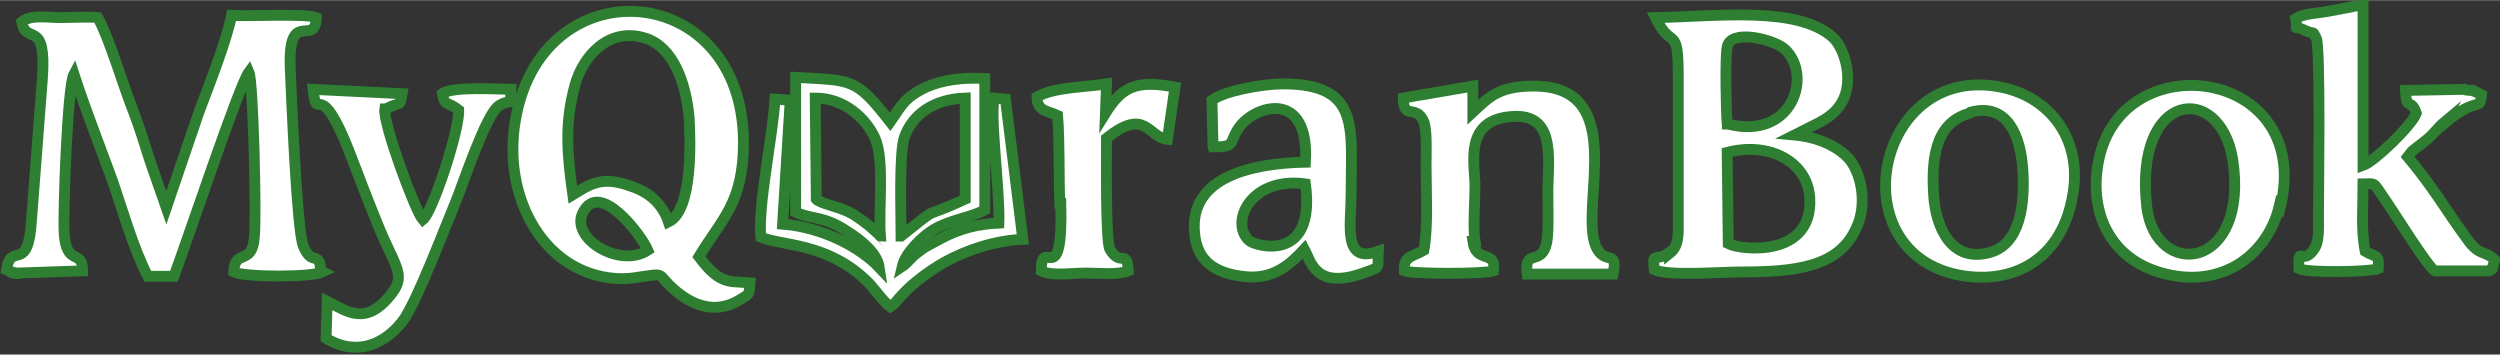 <?xml version="1.0" encoding="UTF-8"?>
<!DOCTYPE svg PUBLIC "-//W3C//DTD SVG 1.1//EN" "http://www.w3.org/Graphics/SVG/1.1/DTD/svg11.dtd">
<!-- Creator: CorelDRAW 2019 (64-Bit) -->
<svg xmlns="http://www.w3.org/2000/svg" xml:space="preserve" width="17.018mm" height="2.415mm" version="1.1" style="shape-rendering:geometricPrecision; text-rendering:geometricPrecision; image-rendering:optimizeQuality; fill-rule:evenodd; clip-rule:evenodd"
viewBox="0 0 23 3.26"
 xmlns:xlink="http://www.w3.org/1999/xlink"
 xmlns:xodm="http://www.corel.com/coreldraw/odm/2003">
 <rect x="0" y="0" width="23" height="3.26" fill="#333333" stroke="none"/>
 <defs>
  <style type="text/css">
   <![CDATA[
    .str0 {stroke:#2E7F32;stroke-width:0.1;stroke-miterlimit:22.926}
    .fil0 {fill:white}
   ]]>
  </style>
 </defs>
 <g id="Ebene_x0020_1">
  <g id="_2226315992960">
   <path class="fil0 str0" d="M2.95 2.49c-0.01,-0.2 -0.08,-0.03 -0.16,-0.23 -0.06,-0.14 -0.11,-1.42 -0.12,-1.64 -0.02,-0.56 0.23,-0.18 0.24,-0.46 -0.09,-0.04 -0.63,-0.01 -0.78,-0.02 -0.04,0.22 -0.21,0.65 -0.3,0.89l-0.3 0.88 -0.15 -0.43c-0.05,-0.16 -0.09,-0.29 -0.15,-0.45 -0.1,-0.25 -0.22,-0.67 -0.33,-0.87 -0.1,-0.01 -0.24,0 -0.35,0 -0.11,0 -0.27,-0.03 -0.35,0.04 0.04,0.22 0.23,-0.04 0.19,0.52l-0.1 1.3c-0.03,0.51 -0.19,0.19 -0.23,0.46l0.05 0.02c0.18,0.04 -0.13,-0.01 0.05,0.01l0.6 -0.02c0,-0.21 -0.15,-0.03 -0.17,-0.35 -0.01,-0.19 0.03,-1.35 0.09,-1.46 0.09,0.28 0.23,0.64 0.34,0.94 0.1,0.28 0.2,0.65 0.34,0.92l0.24 0c0.11,-0.29 0.6,-1.76 0.69,-1.88 0.04,0.09 0.07,1.32 0.05,1.52 -0.02,0.27 -0.18,0.1 -0.19,0.32 0.1,0.05 0.72,0.05 0.82,0z"/>
   <path class="fil0 str0" d="M5.96 2.3c-0.26,0.17 -0.71,-0.11 -0.6,-0.34 0.15,-0.32 0.54,0.2 0.6,0.34zm-0.69 -0.51c-0.05,-0.36 -0.08,-0.65 0.02,-1.01 0.07,-0.26 0.31,-0.54 0.65,-0.43 0.25,0.08 0.37,0.4 0.4,0.73 0.01,0.19 0.04,0.85 -0.19,0.96 -0.05,-0.15 -0.16,-0.27 -0.35,-0.33 -0.27,-0.1 -0.38,-0.01 -0.53,0.08zm1.57 -0.49c-0.01,-1.48 -1.82,-1.62 -2.09,-0.24 -0.13,0.65 0.16,1.24 0.62,1.43 0.14,0.06 0.32,0.09 0.49,0.06 0.28,-0.04 0.17,-0.04 0.34,0.11 0.17,0.15 0.38,0.23 0.6,0.1 0.09,-0.06 0.09,-0.03 0.1,-0.16l-0.15 -0.01c-0.14,-0.01 -0.23,-0.11 -0.32,-0.23 0.21,-0.35 0.41,-0.49 0.41,-1.06z"/>
   <path class="fil0 str0" d="M8.29 2.17c0,-0.19 -0.02,-0.76 0.03,-0.91 0.08,-0.22 0.28,-0.35 0.56,-0.36l0 0.93c-0.43,0.2 -0.2,0.03 -0.59,0.34zm-0.78 -0.34l-0.01 -0.93c0.27,0 0.47,0.19 0.55,0.37 0.09,0.2 0.03,0.65 0.05,0.9 -0.01,-0 -0.01,-0.02 -0.01,-0.01 -0,0 -0.01,-0.01 -0.01,-0.01l-0.09 -0.08c-0.05,-0.04 -0.08,-0.06 -0.14,-0.1 -0.12,-0.07 -0.24,-0.08 -0.33,-0.13zm-0.19 0.12c0.15,0.07 0.26,0.03 0.48,0.18 0.11,0.07 0.27,0.19 0.29,0.33 -0.17,-0.18 -0.51,-0.37 -0.89,-0.4l0.07 -1.14 -0.14 -0.01c-0.02,0.34 -0.16,0.99 -0.13,1.27 0.19,0.08 0.6,0.05 0.96,0.39 0.08,0.07 0.15,0.19 0.23,0.25 0.06,-0.04 0.06,-0.06 0.11,-0.11 0.1,-0.11 0.25,-0.22 0.39,-0.3 0.2,-0.11 0.46,-0.2 0.72,-0.21l-0.16 -1.29 -0.1 -0.01c-0.05,0.13 0.05,0.84 0.04,1.15 -0.2,0.01 -0.35,0.05 -0.51,0.13 -0.07,0.04 -0.16,0.08 -0.21,0.12 -0.1,0.07 -0.11,0.11 -0.17,0.15 0.03,-0.13 0.19,-0.28 0.29,-0.34 0.15,-0.09 0.34,-0.11 0.47,-0.18l0 -1.21c-0.2,-0.01 -0.38,0.01 -0.54,0.08 -0.21,0.1 -0.23,0.18 -0.33,0.32 -0.32,-0.41 -0.35,-0.38 -0.87,-0.41l-0 1.22z"/>
   <path class="fil0 str0" d="M15.9 2.24l-0.01 -0.84c0.38,-0.1 0.74,0.08 0.76,0.42 0.03,0.55 -0.63,0.48 -0.75,0.42zm-0.01 -1.1c-0.01,-0.13 -0.02,-0.61 -0,-0.71 0.03,-0.17 0.43,-0.07 0.53,0.02 0.26,0.24 0.07,0.84 -0.52,0.69zm-0.53 1.18c-0.14,0.1 -0.16,-0.02 -0.14,0.16 0.14,0.06 0.6,0.02 0.79,0.02 0.5,-0 0.91,-0.04 1.07,-0.41 0.09,-0.19 0.06,-0.46 -0.06,-0.62 -0.1,-0.12 -0.29,-0.21 -0.51,-0.23l0.04 -0.02c0.01,-0 0.03,-0.02 0.04,-0.02 0.13,-0.07 0.29,-0.12 0.37,-0.29 0.09,-0.19 0.01,-0.47 -0.1,-0.57 -0.33,-0.29 -1.06,-0.19 -1.63,-0.18 0.15,0.31 0.21,0.05 0.21,0.54l0 1.33c0,0.12 0.01,0.23 -0.08,0.3z"/>
   <path class="fil0 str0" d="M22.48 1.14c0.33,-0.28 0.33,-0.1 0.35,-0.27l-0.04 -0.02c-0.01,-0 -0.01,-0.01 -0.02,-0.01 -0.01,-0 -0.01,-0 -0.02,-0.01 -0.01,-0 -0.07,-0 -0.08,-0.01l-0.54 0.01c0.01,0.2 0.05,0.06 0.1,0.21 -0.04,0.11 -0.38,0.44 -0.49,0.48l-0 -1.48c-0.1,0.02 -0.2,0.04 -0.31,0.06 -0.09,0.02 -0.24,0.02 -0.31,0.07 0.03,0.15 -0.05,0.04 0.09,0.11 0.09,0.04 0.06,-0.01 0.1,0.07 0.04,0.08 0.02,1.45 0.02,1.64 0,0.09 0.01,0.23 -0.04,0.3 -0.11,0.16 -0.15,-0.05 -0.14,0.18 0.08,0.04 0.66,0.03 0.73,0 0.01,-0.14 -0.02,-0.1 -0.12,-0.16 -0.04,-0.19 -0.02,-0.42 -0.02,-0.62 0.13,0 0.08,-0.03 0.22,0.17 0.05,0.07 0.38,0.6 0.44,0.63l0.49 -0c0.01,-0 0.02,0 0.02,-0.01 0,-0.01 0.02,-0 0.02,-0.01l0.02 -0.08c-0.08,-0.09 -0.14,-0.03 -0.25,-0.19 -0.2,-0.27 -0.3,-0.46 -0.55,-0.76 0.03,-0.04 0.01,-0.01 0.04,-0.05 0,-0 0.05,-0.04 0.05,-0.04 0.04,-0.03 0.05,-0.04 0.09,-0.07 0.07,-0.06 0.1,-0.11 0.16,-0.16z"/>
   <path class="fil0 str0" d="M13.57 2.22c-0.02,-0.12 0,-0.38 0,-0.51 0,-0.2 -0.11,-0.61 0.34,-0.64 0.39,-0.03 0.34,0.35 0.33,0.67 -0,0.12 0.01,0.39 -0.01,0.49 -0.05,0.23 -0.21,0.04 -0.18,0.29l0.79 0c0.05,-0.24 -0.08,-0.07 -0.16,-0.26 -0.15,-0.37 0.31,-1.47 -0.57,-1.47 -0.32,-0 -0.41,0.1 -0.56,0.24l-0 -0.24 -0.64 0.11c0,0.21 0.12,0.05 0.19,0.22 0.03,0.08 0.02,0.3 0.02,0.4 -0,0.23 0.02,0.56 -0.02,0.78 -0.1,0.06 -0.19,0.05 -0.18,0.19 0.07,0.03 0.74,0.03 0.82,0 0.03,-0.2 -0.16,-0.06 -0.19,-0.27z"/>
   <path class="fil0 str0" d="M12.01 1.69c0.1,0.74 -0.47,0.57 -0.52,0.52 -0.18,-0.17 0.02,-0.59 0.52,-0.52zm-0.85 -0.34c0.22,0 0.14,-0.04 0.24,-0.18 0.15,-0.21 0.65,-0.35 0.61,0.32 -0.48,0.01 -1.07,0.13 -1.02,0.65 0.02,0.26 0.19,0.37 0.44,0.4 0.28,0.04 0.44,-0.11 0.57,-0.25 0.06,0.11 0.1,0.39 0.57,0.21 0.14,-0.05 0.1,-0.03 0.11,-0.19 -0.33,0.12 -0.25,-0.24 -0.25,-0.52 0,-0.62 0.09,-1.02 -0.63,-1.02 -0.17,0 -0.53,0.06 -0.65,0.15l0.01 0.43z"/>
   <path class="fil0 str0" d="M18.13 1.03c0.34,-0.09 0.46,0.22 0.48,0.53 0.02,0.31 -0.02,0.68 -0.3,0.76 -0.35,0.1 -0.5,-0.22 -0.52,-0.52 -0.02,-0.31 0,-0.67 0.33,-0.76zm0.93 0.81c0.12,-0.55 -0.2,-0.95 -0.65,-1.04 -1.15,-0.23 -1.5,1.52 -0.38,1.73 0.5,0.09 0.92,-0.15 1.03,-0.69z"/>
   <path class="fil0 str0" d="M19.75 1.9c-0.12,-1.07 0.67,-1.15 0.79,-0.44 0.16,1.03 -0.71,1.12 -0.79,0.44zm1.23 0c0.3,-1.26 -1.4,-1.5 -1.66,-0.48 -0.12,0.48 0.06,0.97 0.61,1.1 0.54,0.13 0.94,-0.2 1.04,-0.63z"/>
   <path class="fil0 str0" d="M3.55 1c0.13,-0.07 0.13,-0.01 0.15,-0.14l-0.82 -0.04c0.04,0.34 0.05,-0.16 0.34,0.59 0.08,0.21 0.16,0.42 0.25,0.64 0.15,0.38 0.27,0.47 0.14,0.64 -0.24,0.32 -0.42,0.17 -0.6,0.08l-0.01 0.34c0.31,0.19 0.58,0.02 0.72,-0.18 0.13,-0.2 0.35,-0.78 0.47,-1.07 0.07,-0.17 0.28,-0.81 0.4,-0.89 0.13,-0.08 0.1,0.04 0.11,-0.15 -0.11,0 -0.54,-0.03 -0.63,0.04 0.02,0.12 0.05,0.07 0.15,0.15 0.01,0.18 -0.24,0.94 -0.33,1.01 -0.07,-0.08 -0.37,-0.89 -0.35,-1.02z"/>
   <path class="fil0 str0" d="M9.76 1.87c0.02,0.84 -0.18,0.28 -0.18,0.62 0.09,0.05 0.28,0.02 0.41,0.02 0.12,0 0.29,0.02 0.39,-0.02 -0.01,-0.21 -0.07,-0.03 -0.17,-0.2 -0.04,-0.08 -0.03,-0.9 -0.03,-1.02 0.36,-0.29 0.38,-0.01 0.56,0.01l0.07 -0.48c-0.36,-0.07 -0.49,0 -0.64,0.24l0.01 -0.27c-0.19,0.03 -0.49,0.03 -0.64,0.12 -0,0.13 0.1,0.13 0.19,0.17 0.02,0.26 0.01,0.55 0.02,0.81z"/>
  </g>
 </g>
</svg>
